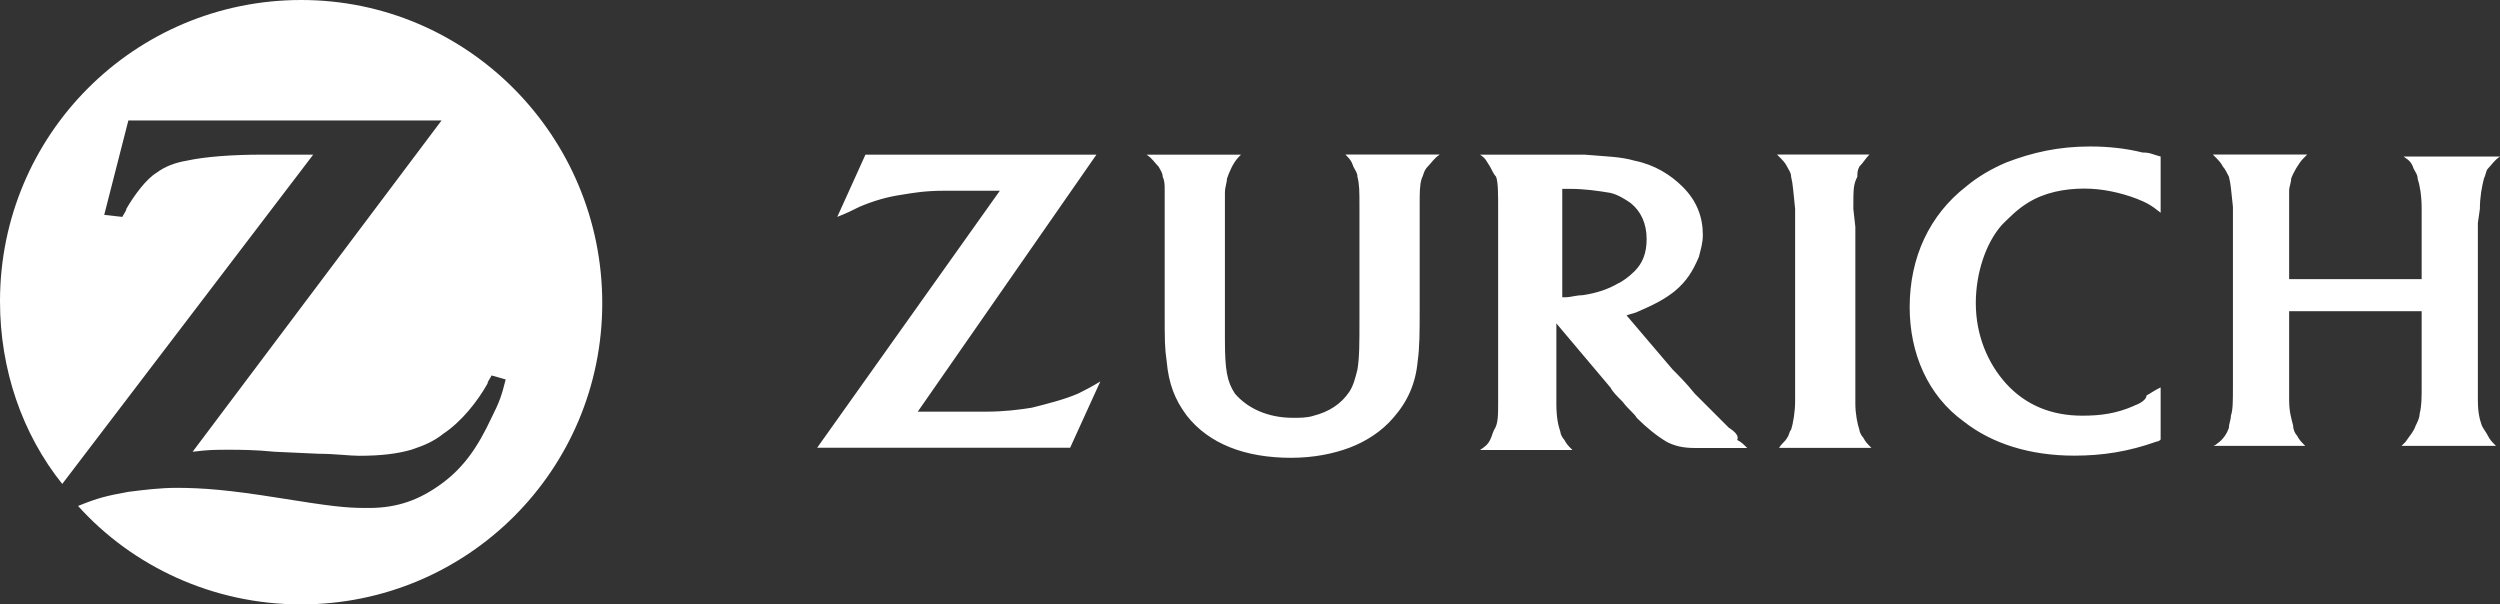 <?xml version="1.0" encoding="UTF-8"?>
<svg id="Capa_2" data-name="Capa 2" xmlns="http://www.w3.org/2000/svg" viewBox="0 0 186.38 45.06">
  <rect x="0" y="0" width="186.38" height="45.06" fill="#333333" stroke="none"/>
  <defs>
    <style>
      .cls-1 {
        fill: #fff;
      }
    </style>
  </defs>
  <g id="Mark">
    <g>
      <path id="logoSymbol" class="cls-1" d="M22.46,0C10.03,0,0,10.03,0,22.46c0,5.09,1.65,9.88,4.64,13.62L23.35,11.53h-3.89c-2.1,0-4.19.15-5.54.45-.9.15-1.65.45-2.25.9-.75.45-1.65,1.65-2.25,2.69,0,.15-.15.3-.3.6l-1.35-.15,1.8-7.04h23.35l-18.56,24.7c1.2-.15,1.65-.15,2.69-.15.75,0,1.95,0,3.44.15l3.29.15c1.2,0,2.25.15,2.99.15,1.65,0,2.84-.15,3.89-.45.9-.3,1.65-.6,2.4-1.2,1.35-.9,2.54-2.4,3.29-3.74,0-.15.15-.3.3-.6l1.05.3c-.3,1.2-.45,1.65-1.05,2.84-1.05,2.25-2.1,3.74-3.74,4.94s-3.29,1.8-5.39,1.8h-.3c-1.5,0-2.69-.15-6.44-.75-3.74-.6-5.69-.75-7.63-.75-1.2,0-2.4.15-3.59.3-1.65.3-2.25.45-3.74,1.05,4.04,4.49,10.03,7.34,16.62,7.34,12.43,0,22.46-10.03,22.46-22.46S34.88,0,22.46,0"/>
      <path id="logoText" class="cls-1" d="M120.66,21.11c-.75.45-1.65.75-2.69.9-.45,0-.9.15-1.2.15h-.3v-8.08h.6c1.05,0,2.1.15,2.99.3.6.15,1.05.45,1.5.75.75.6,1.2,1.5,1.2,2.69,0,1.05-.3,1.8-.9,2.4-.45.45-.9.75-1.2.9M128.89,31.89c-.75-.75-1.5-1.5-2.54-2.54-.6-.75-1.2-1.35-1.65-1.8l-3.44-4.04c.45-.15.6-.15.9-.3,1.05-.45,1.95-.9,2.69-1.5.9-.75,1.35-1.5,1.8-2.54.15-.6.3-1.05.3-1.65,0-1.35-.45-2.54-1.5-3.59-.9-.9-2.1-1.65-3.59-1.95-1.05-.3-1.95-.3-3.74-.45h-7.78c.45.3.45.45.75.9.15.3.3.6.45.75.15.45.15,1.2.15,2.4v14.37c0,1.05,0,1.65-.3,2.1-.15.3-.15.45-.3.75s-.3.45-.75.75h6.89c-.3-.3-.45-.45-.6-.75-.15-.15-.3-.45-.3-.6-.15-.45-.3-1.05-.3-2.1v-5.99l4.04,4.79c.15.3.45.6.9,1.05.45.6.9.9,1.05,1.2.75.75,1.5,1.35,2.25,1.8.6.3,1.2.45,2.1.45h3.89c-.3-.3-.45-.45-.75-.6.15-.3-.15-.6-.6-.9M138.17,15.57c0-1.5,0-1.8.3-2.4,0-.3,0-.45.15-.75.3-.3.45-.6.75-.9h-6.89c.45.45.6.6.75.9s.3.45.3.75c.15.6.15,1.05.3,2.4v14.37c0,.75-.15,1.65-.3,2.1-.15.15-.15.45-.3.6-.15.3-.3.3-.6.75h6.89c-.3-.3-.45-.45-.6-.75-.15-.15-.3-.45-.3-.6-.15-.45-.3-1.2-.3-1.95v-13.17l-.15-1.35ZM159.13,30.24c-1.35.6-2.54.75-3.89.75-2.25,0-4.19-.75-5.69-2.4-1.35-1.5-2.25-3.59-2.25-5.99,0-2.25.75-4.49,1.95-5.84.6-.6,1.2-1.2,1.95-1.65,1.2-.75,2.69-1.05,4.19-1.05,1.35,0,2.69.3,3.89.75.75.3,1.05.45,1.8,1.05v-4.19c-.6-.15-.75-.3-1.35-.3-1.2-.3-2.54-.45-3.89-.45-2.4,0-4.34.45-6.29,1.2-1.05.45-2.1,1.05-2.99,1.8-2.69,2.1-4.19,5.24-4.19,8.98,0,3.44,1.35,6.59,4.04,8.53,2.1,1.65,4.94,2.54,8.23,2.54,2.1,0,4.04-.3,6.14-1.05q.15,0,.3-.15v-3.89c-.6.3-.75.45-1.05.6,0,.3-.45.6-.9.75M184.88,15.57c0-.9.15-1.65.3-2.25.15-.3.15-.6.3-.75.3-.3.45-.6.9-.9h-7.19c.45.3.6.45.75.9.15.3.3.45.3.75.15.45.3,1.2.3,2.25v5.24h-9.88v-6.59c0-.3.15-.6.15-.9.15-.45.6-1.2.9-1.5l.3-.3h-7.04c.45.45.6.6.75.9.15.15.3.45.45.75.15.6.15.9.3,2.25v13.32c0,1.2,0,1.8-.15,2.25,0,.3-.15.6-.15.9-.15.45-.45.9-.9,1.2,0,0-.15.15-.3.15h6.89c-.3-.3-.45-.45-.6-.75-.15-.15-.3-.45-.3-.75-.15-.6-.3-1.05-.3-1.95v-6.59h9.88v5.39c0,1.2,0,1.65-.15,2.25,0,.3-.15.6-.3.9-.15.45-.45.75-.75,1.2l-.3.3h7.04c-.3-.3-.45-.45-.6-.75-.15-.3-.3-.45-.45-.75-.15-.45-.3-.9-.3-1.95v-13.17l.15-1.05h0ZM76.95,30.39c-.9.15-2.1.3-3.44.3h-5.09l13.32-19.16h-17.22l-2.1,4.64c.75-.3,1.05-.45,1.65-.75,1.05-.45,2.1-.75,3.14-.9.9-.15,1.8-.3,3.14-.3h4.19l-13.62,19.16h18.86l2.25-4.94c-.75.45-1.05.6-1.65.9-1.05.45-2.25.75-3.44,1.05M100.9,12.43c.15.3.3.45.3.75.15.6.15,1.05.15,2.25v8.38c0,1.8,0,2.84-.15,3.74-.15.6-.3,1.2-.6,1.65-.6.9-1.5,1.5-2.69,1.8-.45.15-1.05.15-1.5.15-1.95,0-3.44-.75-4.34-1.8-.6-.9-.75-1.8-.75-4.04v-10.93c0-.45.15-.75.15-1.05.15-.45.45-1.2.9-1.65l.15-.15h-7.04c.45.3.6.6.9.9.15.3.3.45.3.75.15.3.15.6.15,1.05v8.83c0,2.4,0,2.84.15,3.89.15,1.65.6,2.84,1.5,4.04,1.65,2.1,4.34,3.14,7.78,3.14,1.65,0,3.14-.3,4.34-.75s2.4-1.2,3.29-2.25c1.05-1.2,1.65-2.54,1.8-4.19.15-1.05.15-2.25.15-3.89v-7.78c0-.9,0-1.5.15-1.95.15-.3.15-.6.45-.9.3-.3.45-.6.9-.9h-7.04c.3.3.45.45.6.9"/>
    </g>
  </g>
</svg>